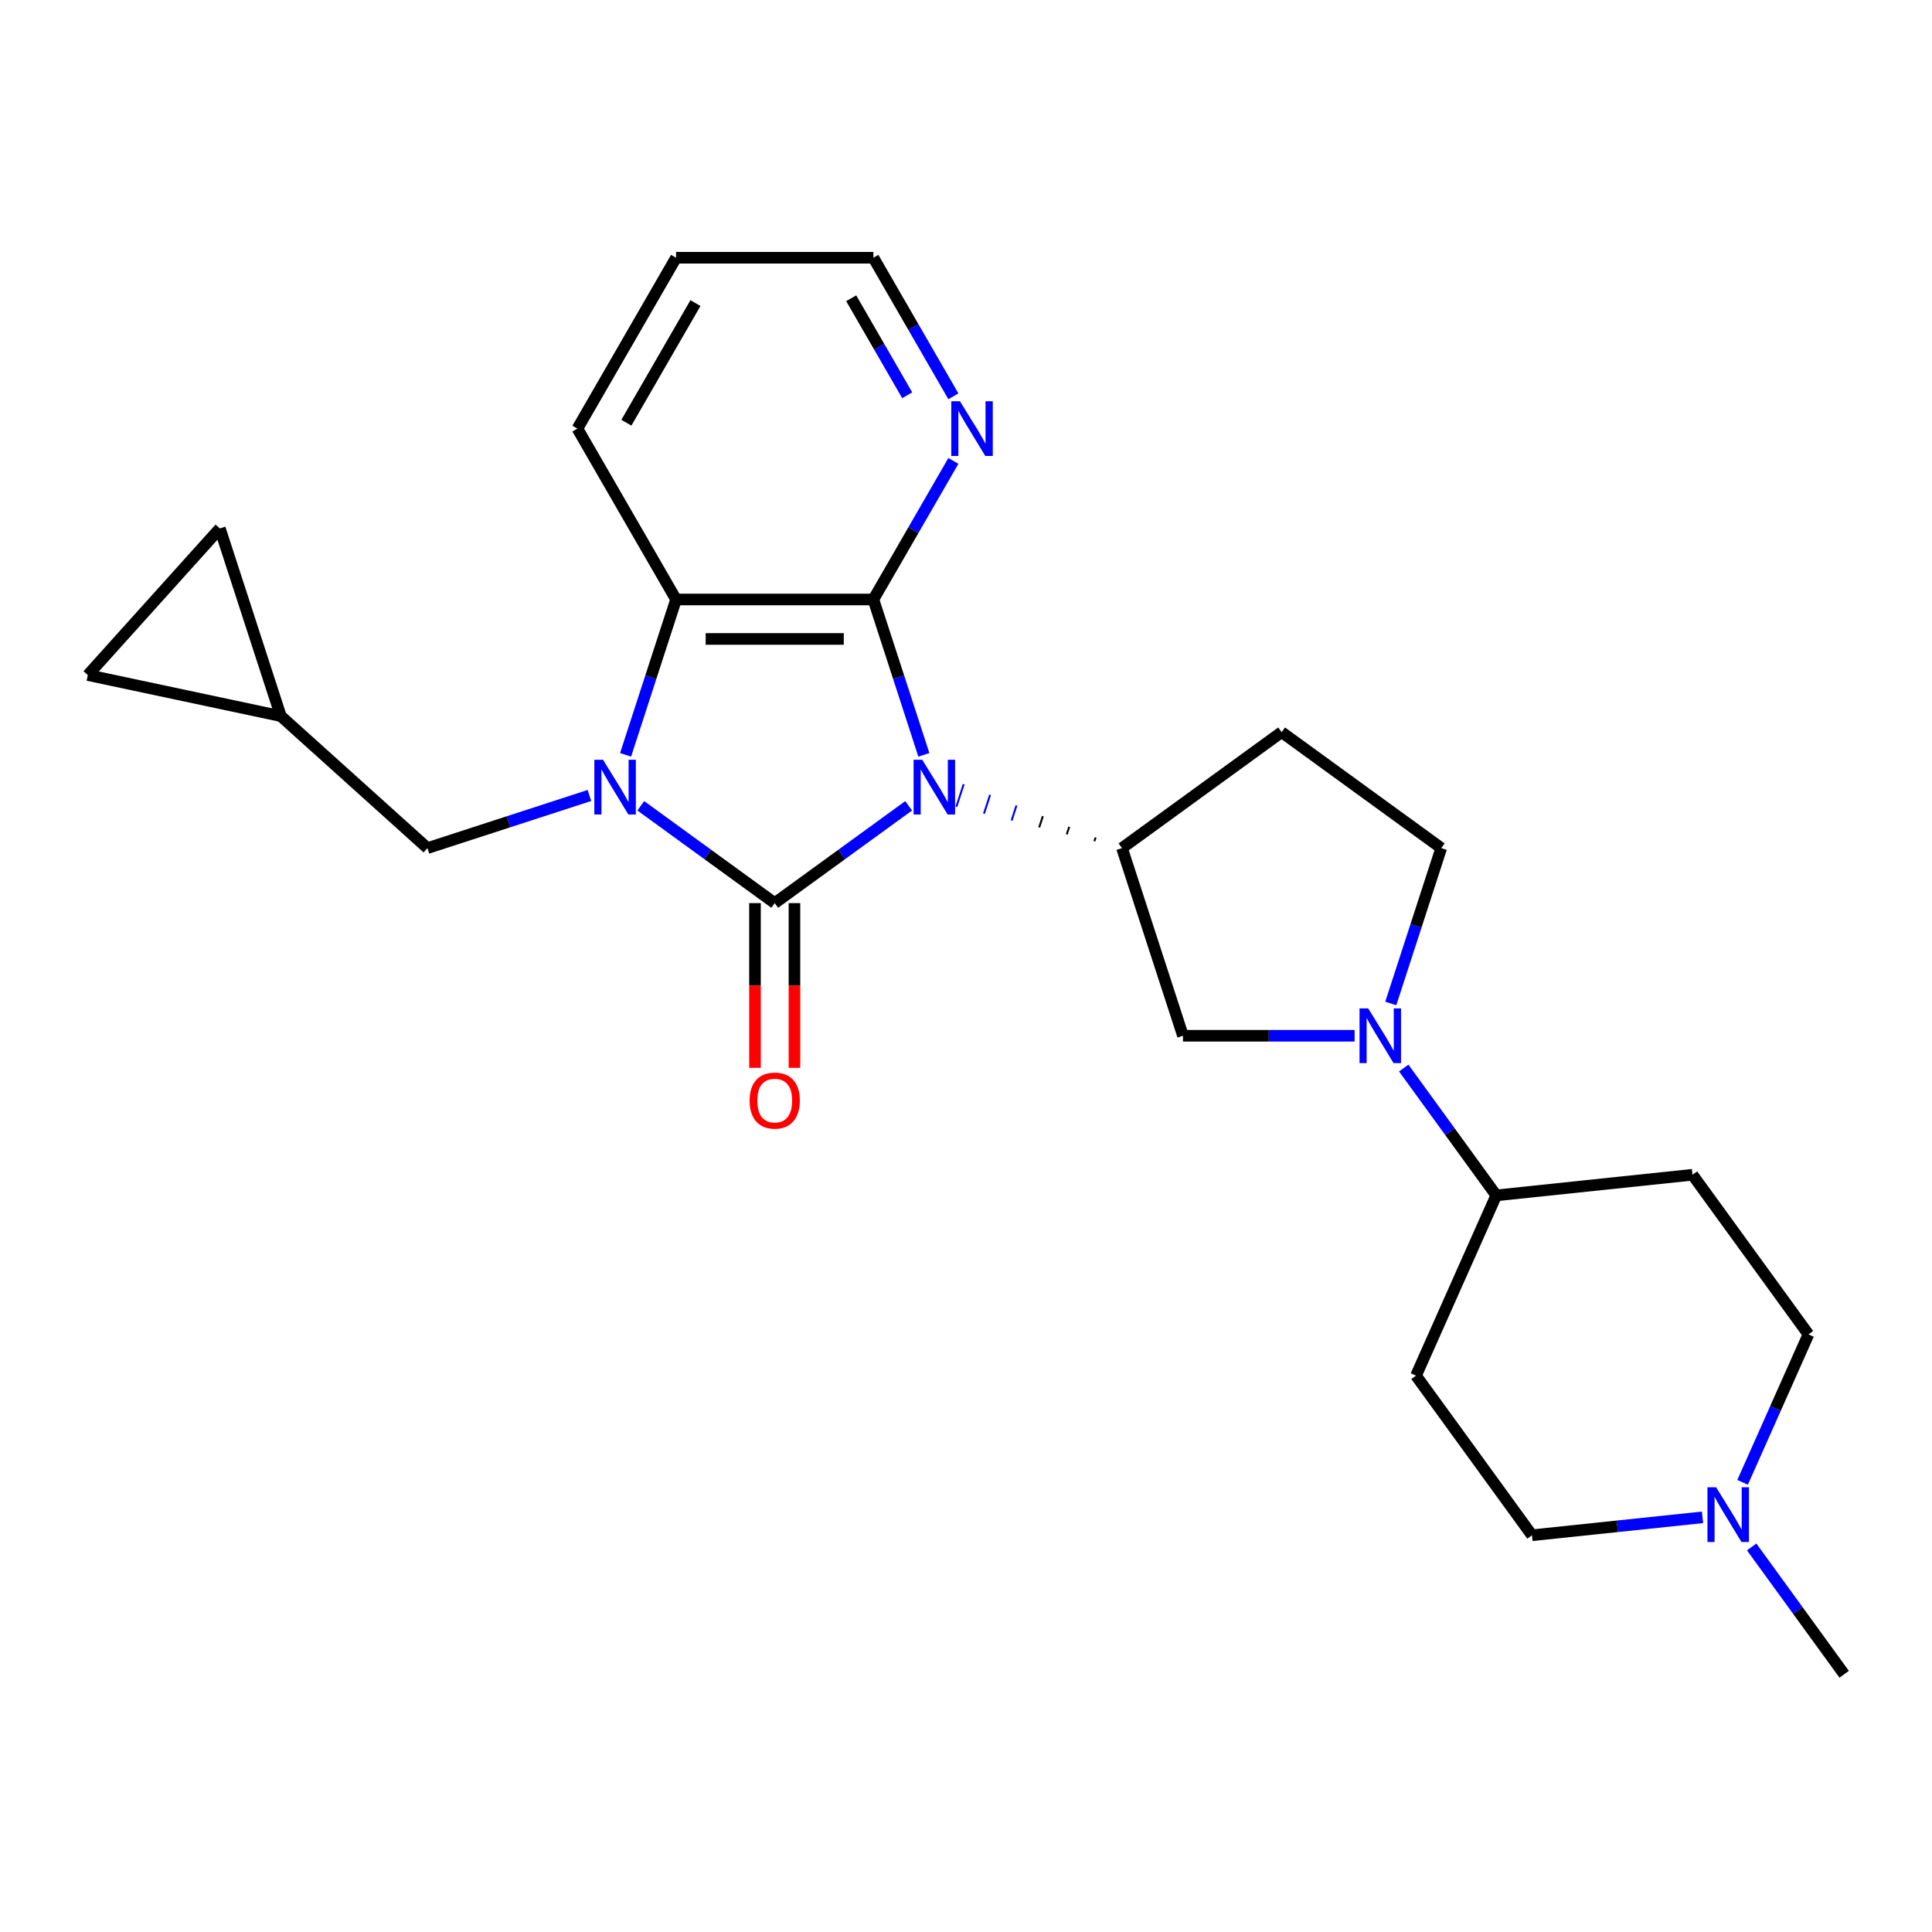 <?xml version='1.0' encoding='iso-8859-1'?>
<svg version='1.1' baseProfile='full'
              xmlns='http://www.w3.org/2000/svg'
                      xmlns:rdkit='http://www.rdkit.org/xml'
                      xmlns:xlink='http://www.w3.org/1999/xlink'
                  xml:space='preserve'
width='1000px' height='1000px' viewBox='0 0 1000 1000'>
<!-- END OF HEADER -->
<rect style='opacity:1.0;fill:#FFFFFF;stroke:none' width='1000' height='1000' x='0' y='0'> </rect>
<path class='bond-0' d='M 470.324,417.078 L 435.66,442.264' style='fill:none;fill-rule:evenodd;stroke:#0000FF;stroke-width:6px;stroke-linecap:butt;stroke-linejoin:miter;stroke-opacity:1' />
<path class='bond-0' d='M 435.66,442.264 L 400.995,467.449' style='fill:none;fill-rule:evenodd;stroke:#000000;stroke-width:6px;stroke-linecap:butt;stroke-linejoin:miter;stroke-opacity:1' />
<path class='bond-2' d='M 478.187,390.707 L 465.123,350.5' style='fill:none;fill-rule:evenodd;stroke:#0000FF;stroke-width:6px;stroke-linecap:butt;stroke-linejoin:miter;stroke-opacity:1' />
<path class='bond-2' d='M 465.123,350.5 L 452.058,310.292' style='fill:none;fill-rule:evenodd;stroke:#000000;stroke-width:6px;stroke-linecap:butt;stroke-linejoin:miter;stroke-opacity:1' />
<path class='bond-4' d='M 567.089,433.468 L 566.457,435.411' style='fill:none;fill-rule:evenodd;stroke:#000000;stroke-width:1.0px;stroke-linecap:butt;stroke-linejoin:miter;stroke-opacity:1' />
<path class='bond-4' d='M 553.432,427.957 L 552.169,431.842' style='fill:none;fill-rule:evenodd;stroke:#000000;stroke-width:1.0px;stroke-linecap:butt;stroke-linejoin:miter;stroke-opacity:1' />
<path class='bond-4' d='M 539.775,422.446 L 537.881,428.273' style='fill:none;fill-rule:evenodd;stroke:#000000;stroke-width:1.0px;stroke-linecap:butt;stroke-linejoin:miter;stroke-opacity:1' />
<path class='bond-4' d='M 526.118,416.934 L 523.593,424.705' style='fill:none;fill-rule:evenodd;stroke:#0000FF;stroke-width:1.0px;stroke-linecap:butt;stroke-linejoin:miter;stroke-opacity:1' />
<path class='bond-4' d='M 512.461,411.423 L 509.305,421.136' style='fill:none;fill-rule:evenodd;stroke:#0000FF;stroke-width:1.0px;stroke-linecap:butt;stroke-linejoin:miter;stroke-opacity:1' />
<path class='bond-4' d='M 498.804,405.912 L 495.017,417.567' style='fill:none;fill-rule:evenodd;stroke:#0000FF;stroke-width:1.0px;stroke-linecap:butt;stroke-linejoin:miter;stroke-opacity:1' />
<path class='bond-1' d='M 400.995,467.449 L 366.33,442.264' style='fill:none;fill-rule:evenodd;stroke:#000000;stroke-width:6px;stroke-linecap:butt;stroke-linejoin:miter;stroke-opacity:1' />
<path class='bond-1' d='M 366.33,442.264 L 331.666,417.078' style='fill:none;fill-rule:evenodd;stroke:#0000FF;stroke-width:6px;stroke-linecap:butt;stroke-linejoin:miter;stroke-opacity:1' />
<path class='bond-9' d='M 390.782,467.449 L 390.782,510.076' style='fill:none;fill-rule:evenodd;stroke:#000000;stroke-width:6px;stroke-linecap:butt;stroke-linejoin:miter;stroke-opacity:1' />
<path class='bond-9' d='M 390.782,510.076 L 390.782,552.703' style='fill:none;fill-rule:evenodd;stroke:#FF0000;stroke-width:6px;stroke-linecap:butt;stroke-linejoin:miter;stroke-opacity:1' />
<path class='bond-9' d='M 411.208,467.449 L 411.208,510.076' style='fill:none;fill-rule:evenodd;stroke:#000000;stroke-width:6px;stroke-linecap:butt;stroke-linejoin:miter;stroke-opacity:1' />
<path class='bond-9' d='M 411.208,510.076 L 411.208,552.703' style='fill:none;fill-rule:evenodd;stroke:#FF0000;stroke-width:6px;stroke-linecap:butt;stroke-linejoin:miter;stroke-opacity:1' />
<path class='bond-7' d='M 305.08,411.74 L 263.162,425.359' style='fill:none;fill-rule:evenodd;stroke:#0000FF;stroke-width:6px;stroke-linecap:butt;stroke-linejoin:miter;stroke-opacity:1' />
<path class='bond-7' d='M 263.162,425.359 L 221.244,438.979' style='fill:none;fill-rule:evenodd;stroke:#000000;stroke-width:6px;stroke-linecap:butt;stroke-linejoin:miter;stroke-opacity:1' />
<path class='bond-25' d='M 323.803,390.707 L 336.867,350.5' style='fill:none;fill-rule:evenodd;stroke:#0000FF;stroke-width:6px;stroke-linecap:butt;stroke-linejoin:miter;stroke-opacity:1' />
<path class='bond-25' d='M 336.867,350.5 L 349.932,310.292' style='fill:none;fill-rule:evenodd;stroke:#000000;stroke-width:6px;stroke-linecap:butt;stroke-linejoin:miter;stroke-opacity:1' />
<path class='bond-3' d='M 452.058,310.292 L 349.932,310.292' style='fill:none;fill-rule:evenodd;stroke:#000000;stroke-width:6px;stroke-linecap:butt;stroke-linejoin:miter;stroke-opacity:1' />
<path class='bond-3' d='M 436.739,330.717 L 365.251,330.717' style='fill:none;fill-rule:evenodd;stroke:#000000;stroke-width:6px;stroke-linecap:butt;stroke-linejoin:miter;stroke-opacity:1' />
<path class='bond-8' d='M 452.058,310.292 L 472.765,274.427' style='fill:none;fill-rule:evenodd;stroke:#000000;stroke-width:6px;stroke-linecap:butt;stroke-linejoin:miter;stroke-opacity:1' />
<path class='bond-8' d='M 472.765,274.427 L 493.472,238.561' style='fill:none;fill-rule:evenodd;stroke:#0000FF;stroke-width:6px;stroke-linecap:butt;stroke-linejoin:miter;stroke-opacity:1' />
<path class='bond-21' d='M 349.932,310.292 L 298.868,221.848' style='fill:none;fill-rule:evenodd;stroke:#000000;stroke-width:6px;stroke-linecap:butt;stroke-linejoin:miter;stroke-opacity:1' />
<path class='bond-6' d='M 580.746,438.979 L 612.304,536.108' style='fill:none;fill-rule:evenodd;stroke:#000000;stroke-width:6px;stroke-linecap:butt;stroke-linejoin:miter;stroke-opacity:1' />
<path class='bond-10' d='M 580.746,438.979 L 663.368,378.951' style='fill:none;fill-rule:evenodd;stroke:#000000;stroke-width:6px;stroke-linecap:butt;stroke-linejoin:miter;stroke-opacity:1' />
<path class='bond-5' d='M 701.138,536.108 L 656.721,536.108' style='fill:none;fill-rule:evenodd;stroke:#0000FF;stroke-width:6px;stroke-linecap:butt;stroke-linejoin:miter;stroke-opacity:1' />
<path class='bond-5' d='M 656.721,536.108 L 612.304,536.108' style='fill:none;fill-rule:evenodd;stroke:#000000;stroke-width:6px;stroke-linecap:butt;stroke-linejoin:miter;stroke-opacity:1' />
<path class='bond-12' d='M 726.574,552.821 L 750.517,585.775' style='fill:none;fill-rule:evenodd;stroke:#0000FF;stroke-width:6px;stroke-linecap:butt;stroke-linejoin:miter;stroke-opacity:1' />
<path class='bond-12' d='M 750.517,585.775 L 774.46,618.73' style='fill:none;fill-rule:evenodd;stroke:#000000;stroke-width:6px;stroke-linecap:butt;stroke-linejoin:miter;stroke-opacity:1' />
<path class='bond-26' d='M 719.862,519.394 L 732.926,479.187' style='fill:none;fill-rule:evenodd;stroke:#0000FF;stroke-width:6px;stroke-linecap:butt;stroke-linejoin:miter;stroke-opacity:1' />
<path class='bond-26' d='M 732.926,479.187 L 745.99,438.979' style='fill:none;fill-rule:evenodd;stroke:#000000;stroke-width:6px;stroke-linecap:butt;stroke-linejoin:miter;stroke-opacity:1' />
<path class='bond-13' d='M 221.244,438.979 L 145.35,370.643' style='fill:none;fill-rule:evenodd;stroke:#000000;stroke-width:6px;stroke-linecap:butt;stroke-linejoin:miter;stroke-opacity:1' />
<path class='bond-23' d='M 493.472,205.135 L 472.765,169.269' style='fill:none;fill-rule:evenodd;stroke:#0000FF;stroke-width:6px;stroke-linecap:butt;stroke-linejoin:miter;stroke-opacity:1' />
<path class='bond-23' d='M 472.765,169.269 L 452.058,133.403' style='fill:none;fill-rule:evenodd;stroke:#000000;stroke-width:6px;stroke-linecap:butt;stroke-linejoin:miter;stroke-opacity:1' />
<path class='bond-23' d='M 469.571,204.588 L 455.077,179.482' style='fill:none;fill-rule:evenodd;stroke:#0000FF;stroke-width:6px;stroke-linecap:butt;stroke-linejoin:miter;stroke-opacity:1' />
<path class='bond-23' d='M 455.077,179.482 L 440.582,154.376' style='fill:none;fill-rule:evenodd;stroke:#000000;stroke-width:6px;stroke-linecap:butt;stroke-linejoin:miter;stroke-opacity:1' />
<path class='bond-14' d='M 663.368,378.951 L 745.99,438.979' style='fill:none;fill-rule:evenodd;stroke:#000000;stroke-width:6px;stroke-linecap:butt;stroke-linejoin:miter;stroke-opacity:1' />
<path class='bond-11' d='M 881.224,785.371 L 837.087,790.01' style='fill:none;fill-rule:evenodd;stroke:#0000FF;stroke-width:6px;stroke-linecap:butt;stroke-linejoin:miter;stroke-opacity:1' />
<path class='bond-11' d='M 837.087,790.01 L 792.95,794.649' style='fill:none;fill-rule:evenodd;stroke:#000000;stroke-width:6px;stroke-linecap:butt;stroke-linejoin:miter;stroke-opacity:1' />
<path class='bond-22' d='M 906.66,800.687 L 930.603,833.642' style='fill:none;fill-rule:evenodd;stroke:#0000FF;stroke-width:6px;stroke-linecap:butt;stroke-linejoin:miter;stroke-opacity:1' />
<path class='bond-22' d='M 930.603,833.642 L 954.545,866.597' style='fill:none;fill-rule:evenodd;stroke:#000000;stroke-width:6px;stroke-linecap:butt;stroke-linejoin:miter;stroke-opacity:1' />
<path class='bond-29' d='M 901.958,767.261 L 919.007,728.969' style='fill:none;fill-rule:evenodd;stroke:#0000FF;stroke-width:6px;stroke-linecap:butt;stroke-linejoin:miter;stroke-opacity:1' />
<path class='bond-29' d='M 919.007,728.969 L 936.056,690.677' style='fill:none;fill-rule:evenodd;stroke:#000000;stroke-width:6px;stroke-linecap:butt;stroke-linejoin:miter;stroke-opacity:1' />
<path class='bond-17' d='M 774.46,618.73 L 876.027,608.055' style='fill:none;fill-rule:evenodd;stroke:#000000;stroke-width:6px;stroke-linecap:butt;stroke-linejoin:miter;stroke-opacity:1' />
<path class='bond-18' d='M 774.46,618.73 L 732.921,712.027' style='fill:none;fill-rule:evenodd;stroke:#000000;stroke-width:6px;stroke-linecap:butt;stroke-linejoin:miter;stroke-opacity:1' />
<path class='bond-15' d='M 145.35,370.643 L 45.455,349.41' style='fill:none;fill-rule:evenodd;stroke:#000000;stroke-width:6px;stroke-linecap:butt;stroke-linejoin:miter;stroke-opacity:1' />
<path class='bond-16' d='M 145.35,370.643 L 113.791,273.515' style='fill:none;fill-rule:evenodd;stroke:#000000;stroke-width:6px;stroke-linecap:butt;stroke-linejoin:miter;stroke-opacity:1' />
<path class='bond-28' d='M 45.455,349.41 L 113.791,273.515' style='fill:none;fill-rule:evenodd;stroke:#000000;stroke-width:6px;stroke-linecap:butt;stroke-linejoin:miter;stroke-opacity:1' />
<path class='bond-19' d='M 876.027,608.055 L 936.056,690.677' style='fill:none;fill-rule:evenodd;stroke:#000000;stroke-width:6px;stroke-linecap:butt;stroke-linejoin:miter;stroke-opacity:1' />
<path class='bond-20' d='M 732.921,712.027 L 792.95,794.649' style='fill:none;fill-rule:evenodd;stroke:#000000;stroke-width:6px;stroke-linecap:butt;stroke-linejoin:miter;stroke-opacity:1' />
<path class='bond-27' d='M 298.868,221.848 L 349.932,133.403' style='fill:none;fill-rule:evenodd;stroke:#000000;stroke-width:6px;stroke-linecap:butt;stroke-linejoin:miter;stroke-opacity:1' />
<path class='bond-27' d='M 324.217,218.794 L 359.961,156.883' style='fill:none;fill-rule:evenodd;stroke:#000000;stroke-width:6px;stroke-linecap:butt;stroke-linejoin:miter;stroke-opacity:1' />
<path class='bond-24' d='M 452.058,133.403 L 349.932,133.403' style='fill:none;fill-rule:evenodd;stroke:#000000;stroke-width:6px;stroke-linecap:butt;stroke-linejoin:miter;stroke-opacity:1' />
<path  class='atom-0' d='M 477.357 393.26
L 486.637 408.26
Q 487.557 409.74, 489.037 412.42
Q 490.517 415.1, 490.597 415.26
L 490.597 393.26
L 494.357 393.26
L 494.357 421.58
L 490.477 421.58
L 480.517 405.18
Q 479.357 403.26, 478.117 401.06
Q 476.917 398.86, 476.557 398.18
L 476.557 421.58
L 472.877 421.58
L 472.877 393.26
L 477.357 393.26
' fill='#0000FF'/>
<path  class='atom-2' d='M 312.113 393.26
L 321.393 408.26
Q 322.313 409.74, 323.793 412.42
Q 325.273 415.1, 325.353 415.26
L 325.353 393.26
L 329.113 393.26
L 329.113 421.58
L 325.233 421.58
L 315.273 405.18
Q 314.113 403.26, 312.873 401.06
Q 311.673 398.86, 311.313 398.18
L 311.313 421.58
L 307.633 421.58
L 307.633 393.26
L 312.113 393.26
' fill='#0000FF'/>
<path  class='atom-6' d='M 708.171 521.948
L 717.451 536.948
Q 718.371 538.428, 719.851 541.108
Q 721.331 543.788, 721.411 543.948
L 721.411 521.948
L 725.171 521.948
L 725.171 550.268
L 721.291 550.268
L 711.331 533.868
Q 710.171 531.948, 708.931 529.748
Q 707.731 527.548, 707.371 526.868
L 707.371 550.268
L 703.691 550.268
L 703.691 521.948
L 708.171 521.948
' fill='#0000FF'/>
<path  class='atom-9' d='M 496.862 207.688
L 506.142 222.688
Q 507.062 224.168, 508.542 226.848
Q 510.022 229.528, 510.102 229.688
L 510.102 207.688
L 513.862 207.688
L 513.862 236.008
L 509.982 236.008
L 500.022 219.608
Q 498.862 217.688, 497.622 215.488
Q 496.422 213.288, 496.062 212.608
L 496.062 236.008
L 492.382 236.008
L 492.382 207.688
L 496.862 207.688
' fill='#0000FF'/>
<path  class='atom-10' d='M 387.995 569.656
Q 387.995 562.856, 391.355 559.056
Q 394.715 555.256, 400.995 555.256
Q 407.275 555.256, 410.635 559.056
Q 413.995 562.856, 413.995 569.656
Q 413.995 576.536, 410.595 580.456
Q 407.195 584.336, 400.995 584.336
Q 394.755 584.336, 391.355 580.456
Q 387.995 576.576, 387.995 569.656
M 400.995 581.136
Q 405.315 581.136, 407.635 578.256
Q 409.995 575.336, 409.995 569.656
Q 409.995 564.096, 407.635 561.296
Q 405.315 558.456, 400.995 558.456
Q 396.675 558.456, 394.315 561.256
Q 391.995 564.056, 391.995 569.656
Q 391.995 575.376, 394.315 578.256
Q 396.675 581.136, 400.995 581.136
' fill='#FF0000'/>
<path  class='atom-12' d='M 888.257 769.814
L 897.537 784.814
Q 898.457 786.294, 899.937 788.974
Q 901.417 791.654, 901.497 791.814
L 901.497 769.814
L 905.257 769.814
L 905.257 798.134
L 901.377 798.134
L 891.417 781.734
Q 890.257 779.814, 889.017 777.614
Q 887.817 775.414, 887.457 774.734
L 887.457 798.134
L 883.777 798.134
L 883.777 769.814
L 888.257 769.814
' fill='#0000FF'/>
</svg>
